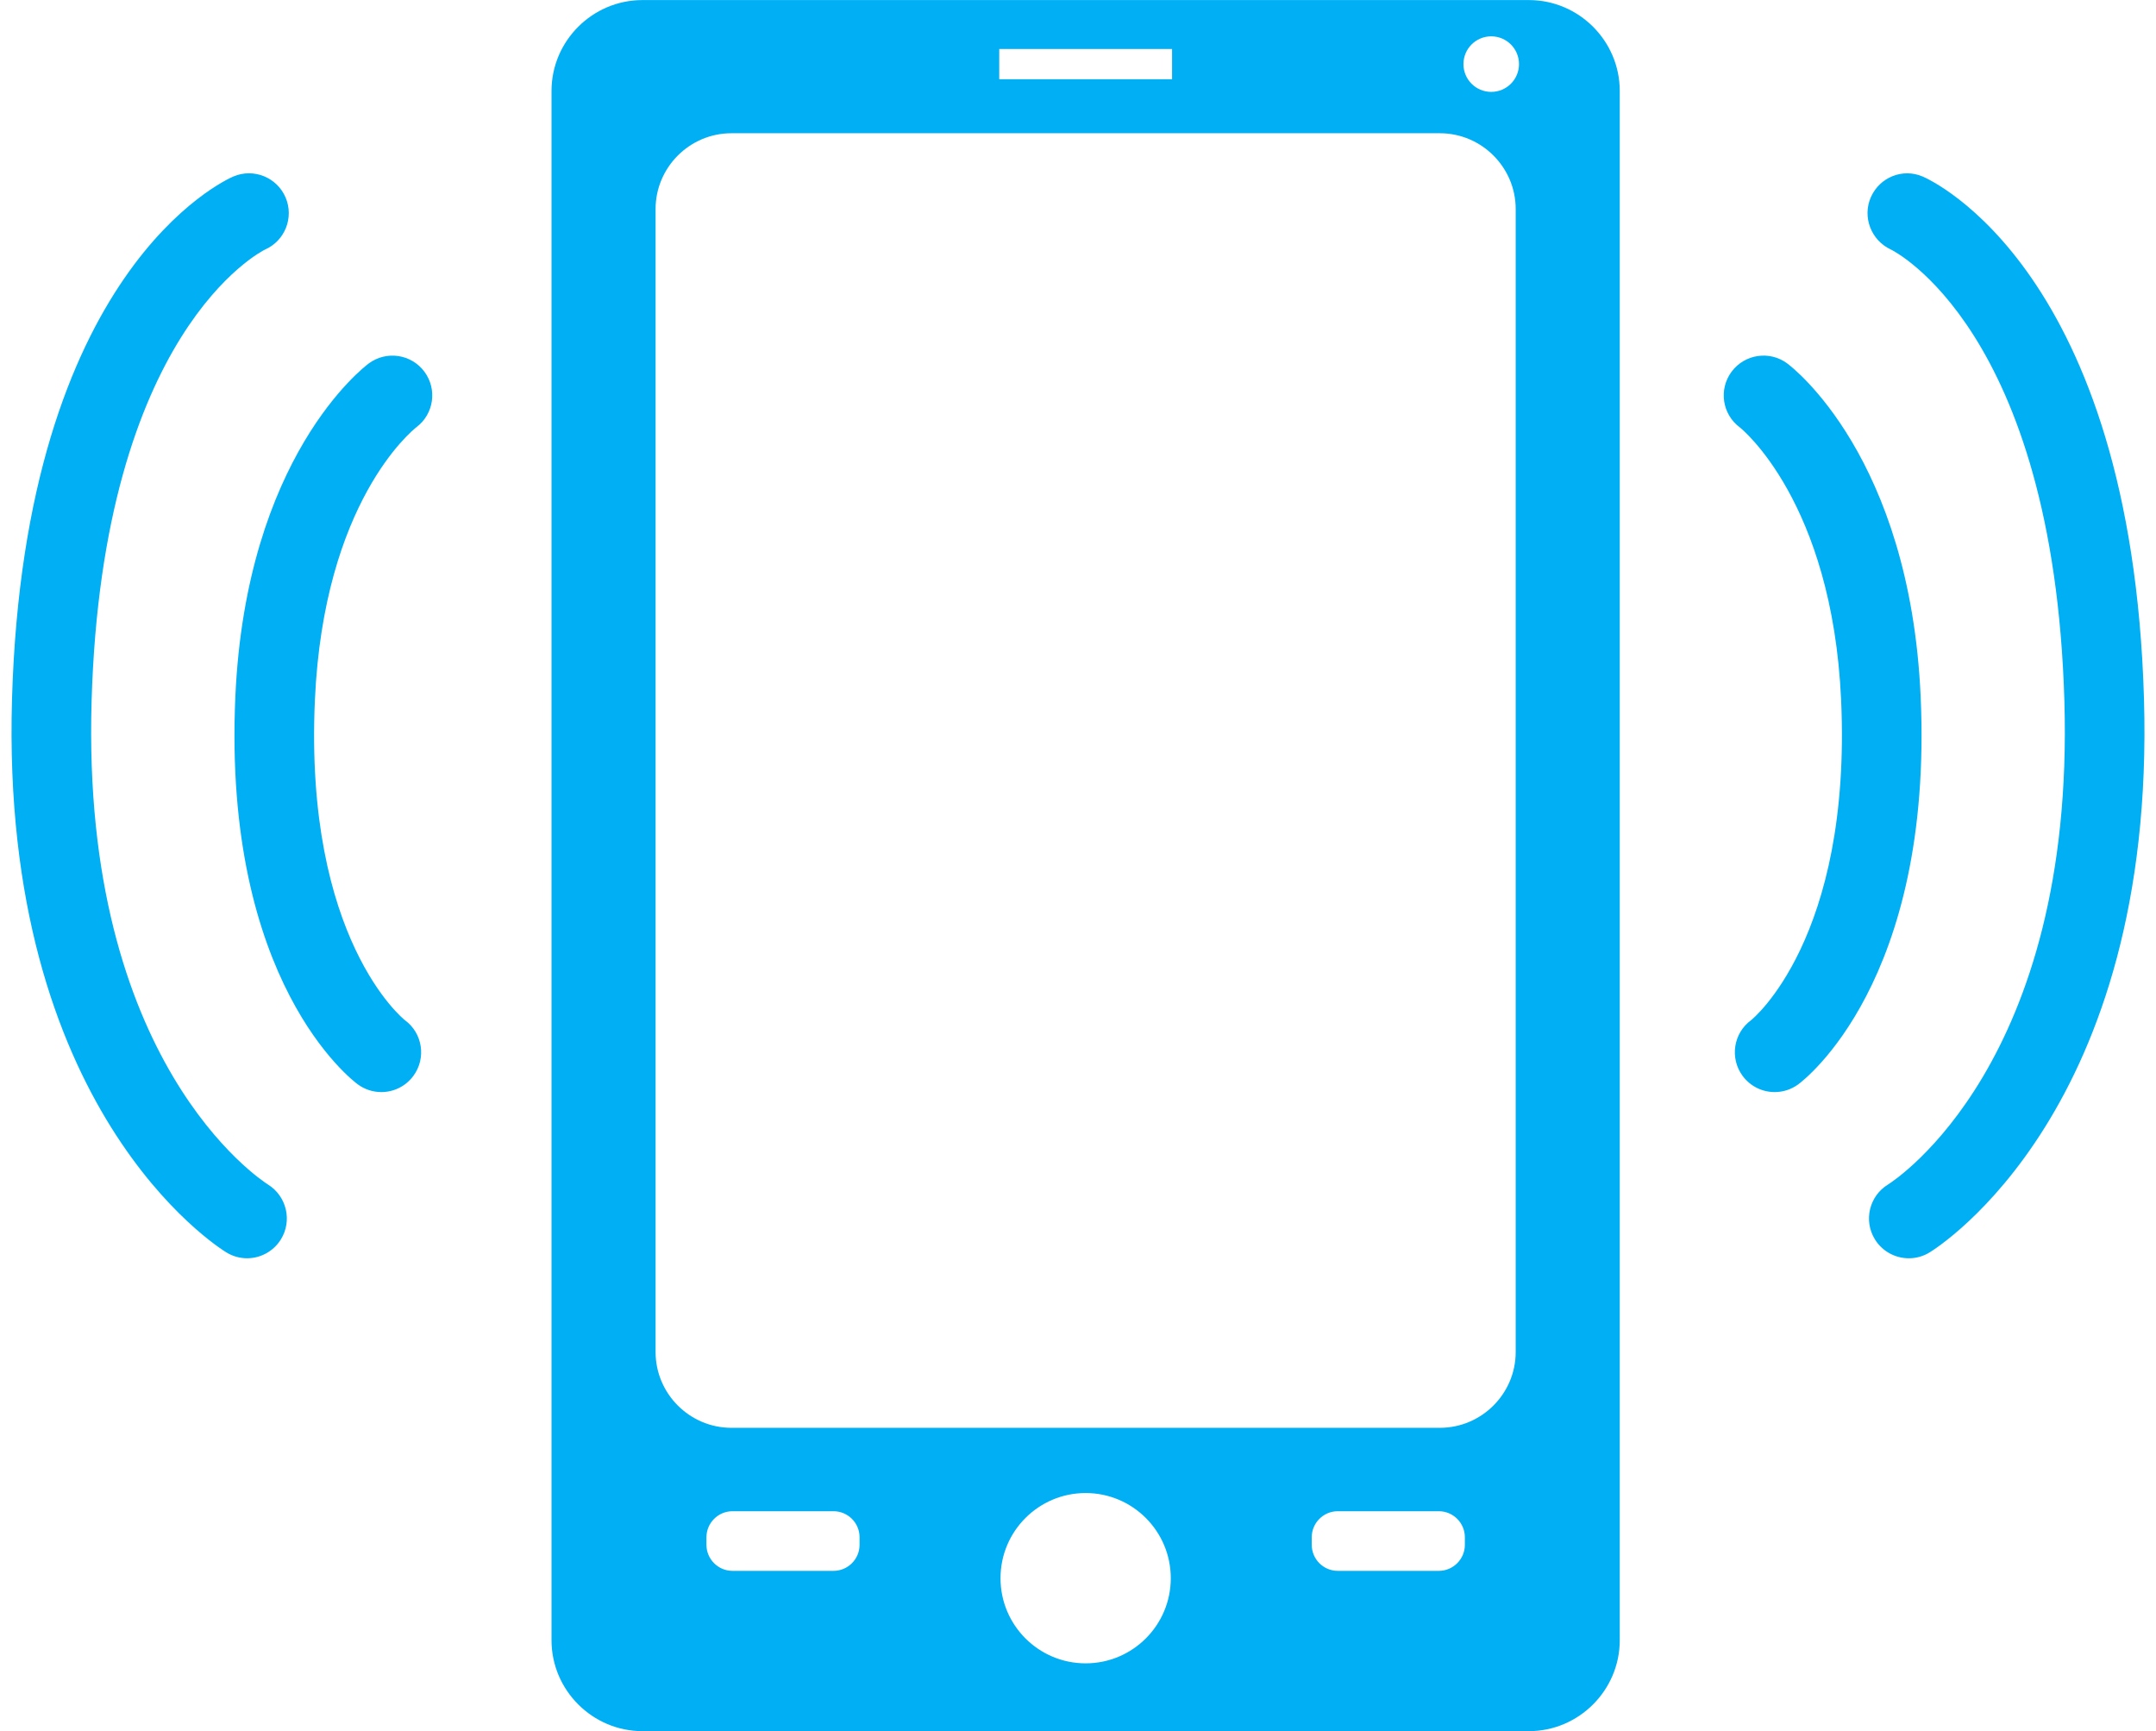 <?xml version="1.0" encoding="UTF-8" standalone="no"?><svg xmlns="http://www.w3.org/2000/svg" xmlns:xlink="http://www.w3.org/1999/xlink" fill="#000000" height="1232.6" preserveAspectRatio="xMidYMid meet" version="1" viewBox="458.6 609.9 1535.3 1232.6" width="1535.3" zoomAndPan="magnify"><g fill="#00aff4" id="change1_1"><path d="M 1520.5 675.332 C 1509.594 675.332 1500.73 666.492 1500.73 655.559 C 1500.73 644.605 1509.594 635.766 1520.5 635.766 C 1531.453 635.766 1540.293 644.605 1540.293 655.559 C 1540.293 666.492 1531.453 675.332 1520.5 675.332 Z M 1537.934 1572.605 C 1537.934 1602.277 1513.652 1626.559 1483.988 1626.559 L 979.398 1626.559 C 949.73 1626.559 925.445 1602.277 925.445 1572.605 L 925.445 758.719 C 925.445 729.059 949.73 704.777 979.398 704.777 L 1483.988 704.777 C 1513.652 704.777 1537.934 729.059 1537.934 758.719 Z M 1501.738 1709.879 C 1501.738 1720.066 1493.406 1728.406 1483.219 1728.406 L 1411.18 1728.406 C 1401.008 1728.406 1392.699 1720.066 1392.699 1709.879 L 1392.699 1704.469 C 1392.699 1694.297 1401.008 1685.949 1411.18 1685.949 L 1483.219 1685.949 C 1493.406 1685.949 1501.738 1694.297 1501.738 1704.469 Z M 1231.684 1794.27 C 1198.203 1794.27 1171.07 1767.117 1171.07 1733.648 C 1171.07 1700.168 1198.203 1672.996 1231.684 1672.996 C 1265.168 1672.996 1292.32 1700.168 1292.32 1733.648 C 1292.32 1767.117 1265.168 1794.27 1231.684 1794.27 Z M 1070.703 1709.879 C 1070.703 1720.066 1062.383 1728.406 1052.203 1728.406 L 980.168 1728.406 C 969.992 1728.406 961.668 1720.066 961.668 1709.879 L 961.668 1704.469 C 961.668 1694.297 969.992 1685.949 980.168 1685.949 L 1052.203 1685.949 C 1062.383 1685.949 1070.703 1694.297 1070.703 1704.469 Z M 1170.168 644.766 L 1293.234 644.766 L 1293.234 666.332 L 1170.168 666.332 Z M 1547.324 609.949 L 916.094 609.949 C 880.488 609.949 851.34 639.055 851.34 674.676 L 851.34 1777.797 C 851.34 1813.387 880.488 1842.547 916.094 1842.547 L 1547.324 1842.547 C 1582.91 1842.547 1612.039 1813.387 1612.039 1777.797 L 1612.039 674.676 C 1612.039 639.055 1582.91 609.949 1547.324 609.949" fill="inherit"/><path d="M 730.145 1387.5 C 724.332 1387.5 718.473 1385.719 713.418 1382.031 C 709.48 1379.141 617.031 1309.059 626.211 1105.672 C 633.895 935.281 717.637 871.34 721.191 868.691 C 733.766 859.371 751.508 862.012 760.84 874.59 C 770.105 887.09 767.555 904.711 755.16 914.059 C 752.051 916.5 689.203 967.34 682.848 1108.219 C 675.145 1278.82 746.18 1335.762 746.895 1336.281 C 759.535 1345.52 762.277 1363.262 753.027 1375.891 C 747.473 1383.48 738.867 1387.5 730.145 1387.5" fill="inherit"/><path d="M 634.523 1505.828 C 629.523 1505.828 624.461 1504.5 619.867 1501.699 C 613.273 1497.68 458.605 1399.91 467.156 1107.562 C 476.086 802.652 618.688 738.191 624.758 735.59 C 639.137 729.426 655.812 736.117 661.961 750.504 C 668.066 764.777 661.539 781.301 647.387 787.566 C 644.664 788.879 531.516 846.129 523.82 1109.211 C 516.289 1366.488 644.113 1449.969 649.555 1453.41 C 662.73 1461.699 666.836 1479.129 658.641 1492.367 C 653.266 1501.039 644.008 1505.828 634.523 1505.828" fill="inherit"/><path d="M 1722.371 1387.5 C 1713.633 1387.5 1705.031 1383.488 1699.469 1375.898 C 1690.234 1363.27 1692.961 1345.52 1705.605 1336.277 C 1706.023 1335.961 1777.348 1278.559 1769.668 1108.223 C 1763.258 966.766 1698.207 914.723 1697.555 914.238 C 1684.977 904.914 1682.34 887.168 1691.652 874.59 C 1700.977 862.012 1718.734 859.363 1731.301 868.688 C 1734.871 871.336 1818.594 935.273 1826.297 1105.652 C 1835.461 1309.062 1743.035 1379.141 1739.094 1382.031 C 1734.051 1385.719 1728.184 1387.5 1722.371 1387.5" fill="inherit"/><path d="M 1817.895 1505.84 C 1808.344 1505.84 1799.008 1501.012 1793.664 1492.262 C 1785.516 1478.891 1789.738 1461.449 1803.105 1453.289 C 1808.379 1449.973 1936.211 1366.492 1928.672 1109.211 C 1920.918 844.281 1806.227 788.086 1805.062 787.547 C 1791.023 781.027 1784.598 764.367 1790.898 750.215 C 1797.199 736.059 1813.516 729.492 1827.742 735.594 C 1833.812 738.188 1976.418 802.652 1985.348 1107.562 C 1993.898 1399.91 1839.219 1497.68 1832.625 1501.699 C 1828.012 1504.512 1822.926 1505.84 1817.895 1505.84" fill="inherit"/></g></svg>